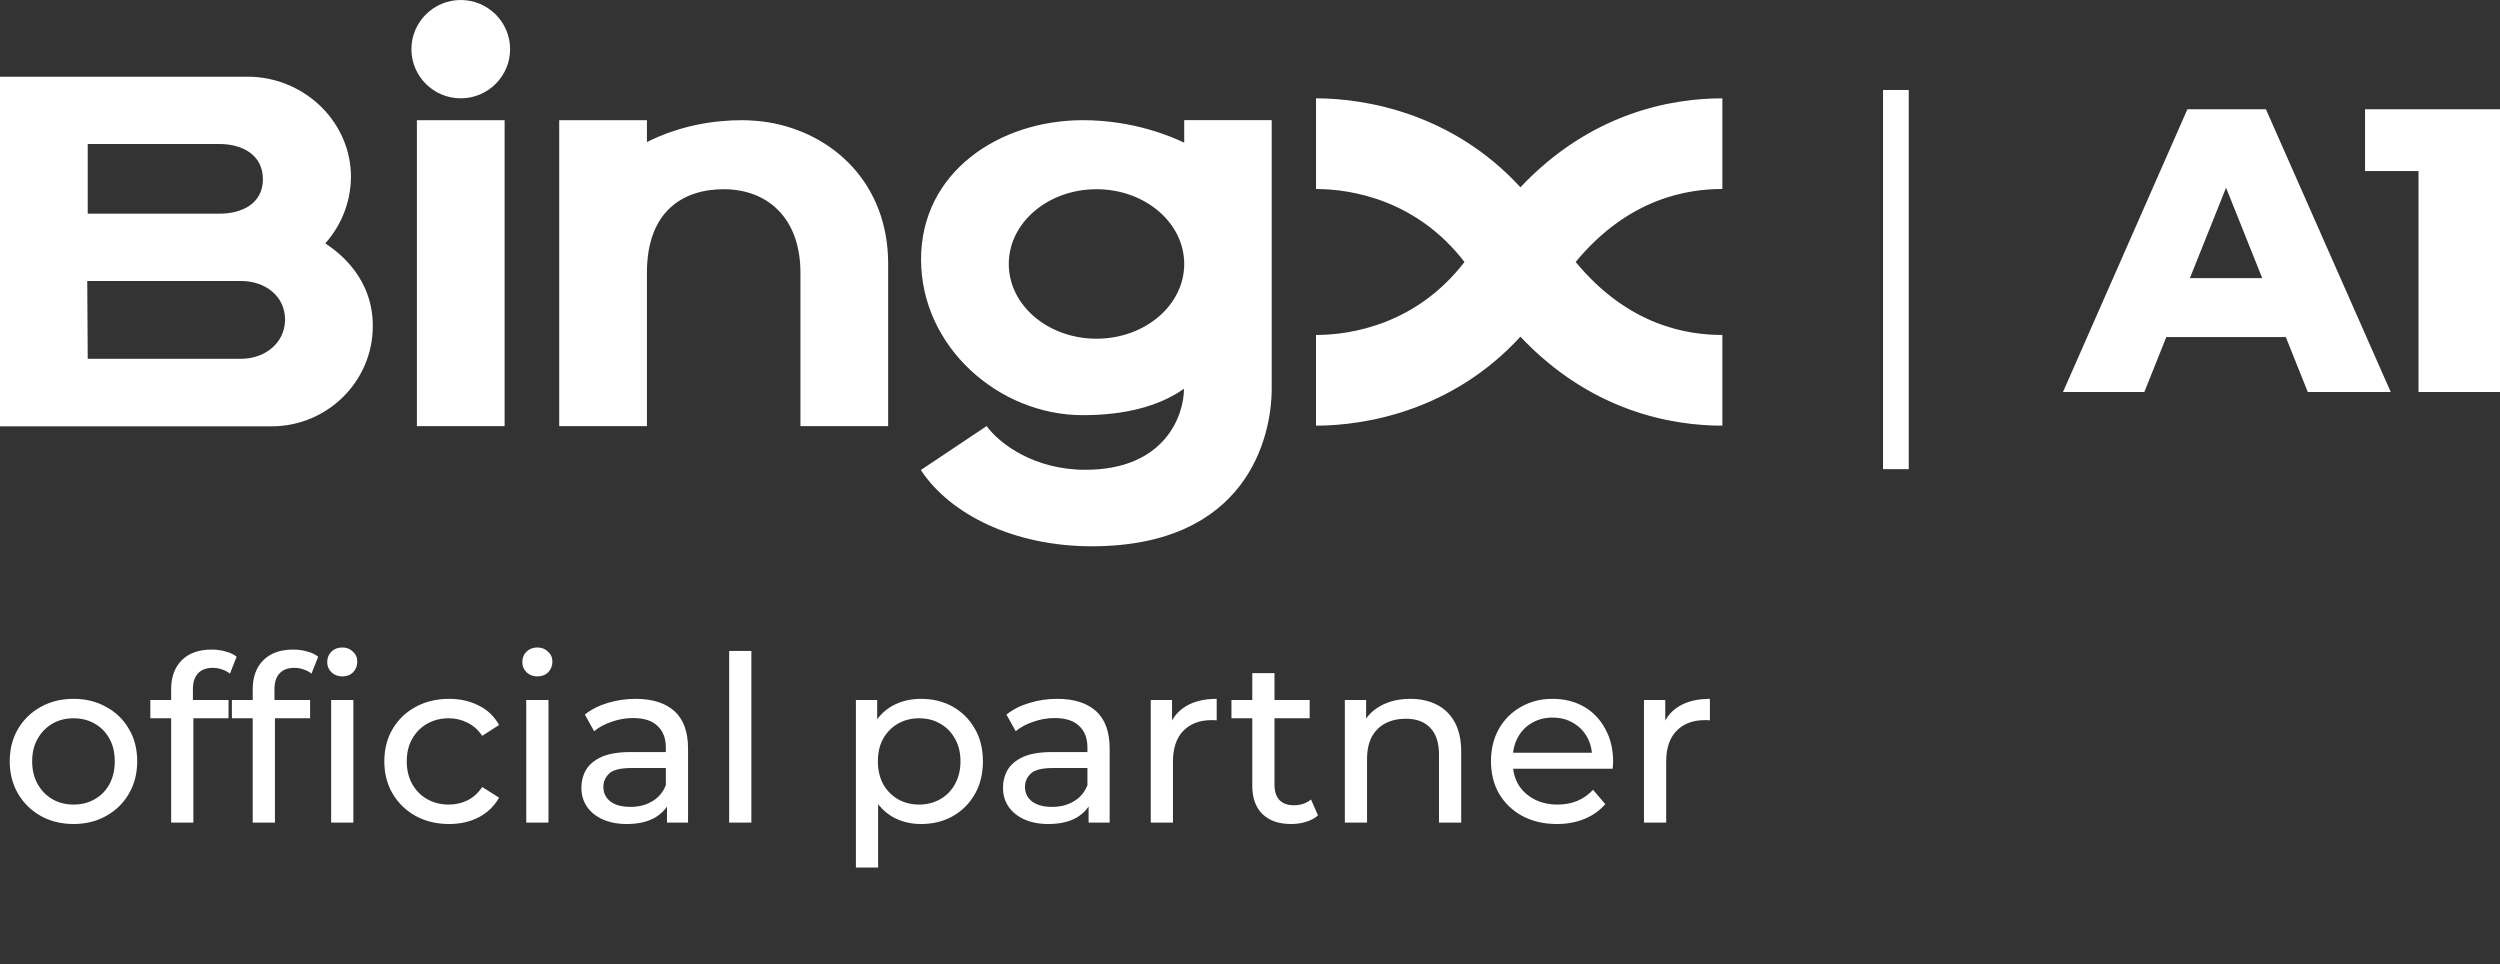 <?xml version="1.0" encoding="UTF-8"?> <svg xmlns="http://www.w3.org/2000/svg" width="389" height="150" viewBox="0 0 389 150" fill="none"><rect x="0" y="0" width="389" height="150" fill="#333333" stroke="none"/><path fill-rule="evenodd" clip-rule="evenodd" d="M71.694 15.301C75.924 15.301 79.371 11.865 79.371 7.65C79.371 3.436 75.924 0 71.694 0C67.464 0 64.016 3.436 64.016 7.65C64.016 11.865 67.464 15.301 71.694 15.301ZM54.597 26.826C54.753 30.869 53.334 34.816 50.637 37.841V37.876C52.755 39.303 58.009 43.214 58.009 50.729C58.009 59.329 50.946 66.335 42.277 66.335H0V11.936H38.523C46.987 11.936 54.188 18.46 54.597 26.826ZM40.912 27.913C40.912 24.106 37.741 22.405 34.123 22.405H13.649V33.251H34.123C37.67 33.251 40.876 31.689 40.912 27.913ZM13.578 43.724L13.649 55.861V55.826H37.535C41.051 55.826 44.289 53.549 44.36 49.777C44.36 45.969 41.154 43.724 37.535 43.724H13.578ZM64.869 18.701H78.518V66.303H64.869V18.701ZM138.198 41.039C138.198 28.593 129.667 20.674 119.43 19.009C118.119 18.815 116.796 18.712 115.471 18.701C111.07 18.701 105.849 19.515 100.663 22.101V18.701H87.013V66.303H100.663V42.431C100.663 32.879 106.257 29.443 112.606 29.443C119.43 29.443 124.549 33.934 124.549 42.434V66.303H138.198V41.039ZM236.575 29.139C225.929 17.543 212.344 15.301 204.773 15.301V29.411C210.368 29.411 220.47 31.147 227.874 40.766C220.47 50.389 210.368 52.125 204.77 52.125V66.232C212.348 66.232 225.929 63.986 236.575 52.391C247.594 64.054 260.152 66.232 268 66.232V52.121C262.643 52.121 253.43 50.761 245.173 40.763C253.43 30.768 262.679 29.408 268 29.408V15.301C260.152 15.301 247.597 17.475 236.575 29.139ZM184.264 22.204V18.697H197.877V60.491C197.877 68.106 193.953 85 169.865 85C157.783 85 147.82 80.041 143.281 73.135L153.518 66.299C155.565 69.09 160.957 73.1 168.873 73.1C181.363 73.1 184.228 64.535 184.228 60.491C180.475 63.14 175.221 64.599 168.464 64.599C155.394 64.599 143.316 53.959 143.316 40.359C143.316 26.758 155.497 18.701 168.5 18.701C176.38 18.701 182.284 21.251 184.264 22.204ZM156.965 41.074C156.965 47.499 163.072 52.702 170.615 52.702C178.154 52.702 184.264 47.499 184.264 41.074C184.264 34.646 178.154 29.443 170.615 29.443C163.072 29.443 156.965 34.65 156.965 41.074Z" fill="white"></path><path d="M376.323 61V21.463L381.765 26.617H368V17H389V61H376.323Z" fill="white"></path><path d="M321 61L340.36 17H352.577L372 61H359.093L343.931 23.097H348.818L333.656 61H321ZM331.588 52.451L334.784 43.274H356.211L359.407 52.451H331.588Z" fill="white"></path><path d="M293 73V14H297V73H293Z" fill="white"></path><path d="M11.448 128.216C9.528 128.216 7.824 127.796 6.336 126.956C4.848 126.116 3.672 124.964 2.808 123.5C1.944 122.012 1.512 120.332 1.512 118.46C1.512 116.564 1.944 114.884 2.808 113.42C3.672 111.956 4.848 110.816 6.336 110C7.824 109.16 9.528 108.74 11.448 108.74C13.344 108.74 15.036 109.16 16.524 110C18.036 110.816 19.212 111.956 20.052 113.42C20.916 114.86 21.348 116.54 21.348 118.46C21.348 120.356 20.916 122.036 20.052 123.5C19.212 124.964 18.036 126.116 16.524 126.956C15.036 127.796 13.344 128.216 11.448 128.216ZM11.448 125.192C12.672 125.192 13.764 124.916 14.724 124.364C15.708 123.812 16.476 123.032 17.028 122.024C17.58 120.992 17.856 119.804 17.856 118.46C17.856 117.092 17.58 115.916 17.028 114.932C16.476 113.924 15.708 113.144 14.724 112.592C13.764 112.04 12.672 111.764 11.448 111.764C10.224 111.764 9.132 112.04 8.172 112.592C7.212 113.144 6.444 113.924 5.868 114.932C5.292 115.916 5.004 117.092 5.004 118.46C5.004 119.804 5.292 120.992 5.868 122.024C6.444 123.032 7.212 123.812 8.172 124.364C9.132 124.916 10.224 125.192 11.448 125.192ZM26.632 128V107.228C26.632 105.356 27.172 103.868 28.252 102.764C29.356 101.636 30.916 101.072 32.932 101.072C33.676 101.072 34.384 101.168 35.056 101.36C35.752 101.528 36.34 101.804 36.82 102.188L35.776 104.816C35.416 104.528 35.008 104.312 34.552 104.168C34.096 104 33.616 103.916 33.112 103.916C32.104 103.916 31.336 104.204 30.808 104.78C30.28 105.332 30.016 106.16 30.016 107.264V109.82L30.088 111.404V128H26.632ZM23.392 111.764V108.92H35.56V111.764H23.392ZM39.323 128V107.228C39.323 105.356 39.863 103.868 40.943 102.764C42.047 101.636 43.607 101.072 45.623 101.072C46.367 101.072 47.075 101.168 47.747 101.36C48.443 101.528 49.031 101.804 49.511 102.188L48.467 104.816C48.107 104.528 47.699 104.312 47.243 104.168C46.787 104 46.307 103.916 45.803 103.916C44.795 103.916 44.027 104.204 43.499 104.78C42.971 105.332 42.707 106.16 42.707 107.264V109.82L42.779 111.404V128H39.323ZM36.083 111.764V108.92H48.251V111.764H36.083ZM51.527 128V108.92H54.983V128H51.527ZM53.255 105.248C52.583 105.248 52.019 105.032 51.563 104.6C51.131 104.168 50.915 103.64 50.915 103.016C50.915 102.368 51.131 101.828 51.563 101.396C52.019 100.964 52.583 100.748 53.255 100.748C53.927 100.748 54.479 100.964 54.911 101.396C55.367 101.804 55.595 102.32 55.595 102.944C55.595 103.592 55.379 104.144 54.947 104.6C54.515 105.032 53.951 105.248 53.255 105.248ZM69.881 128.216C67.937 128.216 66.197 127.796 64.661 126.956C63.149 126.116 61.961 124.964 61.097 123.5C60.233 122.036 59.801 120.356 59.801 118.46C59.801 116.564 60.233 114.884 61.097 113.42C61.961 111.956 63.149 110.816 64.661 110C66.197 109.16 67.937 108.74 69.881 108.74C71.609 108.74 73.145 109.088 74.489 109.784C75.857 110.456 76.913 111.464 77.657 112.808L75.029 114.5C74.405 113.564 73.637 112.88 72.725 112.448C71.837 111.992 70.877 111.764 69.845 111.764C68.597 111.764 67.481 112.04 66.497 112.592C65.513 113.144 64.733 113.924 64.157 114.932C63.581 115.916 63.293 117.092 63.293 118.46C63.293 119.828 63.581 121.016 64.157 122.024C64.733 123.032 65.513 123.812 66.497 124.364C67.481 124.916 68.597 125.192 69.845 125.192C70.877 125.192 71.837 124.976 72.725 124.544C73.637 124.088 74.405 123.392 75.029 122.456L77.657 124.112C76.913 125.432 75.857 126.452 74.489 127.172C73.145 127.868 71.609 128.216 69.881 128.216ZM81.885 128V108.92H85.341V128H81.885ZM83.613 105.248C82.941 105.248 82.377 105.032 81.921 104.6C81.489 104.168 81.273 103.64 81.273 103.016C81.273 102.368 81.489 101.828 81.921 101.396C82.377 100.964 82.941 100.748 83.613 100.748C84.285 100.748 84.837 100.964 85.269 101.396C85.725 101.804 85.953 102.32 85.953 102.944C85.953 103.592 85.737 104.144 85.305 104.6C84.873 105.032 84.309 105.248 83.613 105.248ZM103.784 128V123.968L103.604 123.212V116.336C103.604 114.872 103.172 113.744 102.308 112.952C101.468 112.136 100.196 111.728 98.492 111.728C97.364 111.728 96.26 111.92 95.18 112.304C94.1 112.664 93.188 113.156 92.444 113.78L91.004 111.188C91.988 110.396 93.164 109.796 94.532 109.388C95.924 108.956 97.376 108.74 98.888 108.74C101.504 108.74 103.52 109.376 104.936 110.648C106.352 111.92 107.06 113.864 107.06 116.48V128H103.784ZM97.52 128.216C96.104 128.216 94.856 127.976 93.776 127.496C92.72 127.016 91.904 126.356 91.328 125.516C90.752 124.652 90.464 123.68 90.464 122.6C90.464 121.568 90.704 120.632 91.184 119.792C91.688 118.952 92.492 118.28 93.596 117.776C94.724 117.272 96.236 117.02 98.132 117.02H104.18V119.504H98.276C96.548 119.504 95.384 119.792 94.784 120.368C94.184 120.944 93.884 121.64 93.884 122.456C93.884 123.392 94.256 124.148 95 124.724C95.744 125.276 96.776 125.552 98.096 125.552C99.392 125.552 100.52 125.264 101.48 124.688C102.464 124.112 103.172 123.272 103.604 122.168L104.288 124.544C103.832 125.672 103.028 126.572 101.876 127.244C100.724 127.892 99.272 128.216 97.52 128.216ZM113.456 128V101.288H116.912V128H113.456ZM143.294 128.216C141.71 128.216 140.258 127.856 138.938 127.136C137.642 126.392 136.598 125.3 135.806 123.86C135.038 122.42 134.654 120.62 134.654 118.46C134.654 116.3 135.026 114.5 135.77 113.06C136.538 111.62 137.57 110.54 138.866 109.82C140.186 109.1 141.662 108.74 143.294 108.74C145.166 108.74 146.822 109.148 148.262 109.964C149.702 110.78 150.842 111.92 151.682 113.384C152.522 114.824 152.942 116.516 152.942 118.46C152.942 120.404 152.522 122.108 151.682 123.572C150.842 125.036 149.702 126.176 148.262 126.992C146.822 127.808 145.166 128.216 143.294 128.216ZM133.178 134.984V108.92H136.49V114.068L136.274 118.496L136.634 122.924V134.984H133.178ZM143.006 125.192C144.23 125.192 145.322 124.916 146.282 124.364C147.266 123.812 148.034 123.032 148.586 122.024C149.162 120.992 149.45 119.804 149.45 118.46C149.45 117.092 149.162 115.916 148.586 114.932C148.034 113.924 147.266 113.144 146.282 112.592C145.322 112.04 144.23 111.764 143.006 111.764C141.806 111.764 140.714 112.04 139.73 112.592C138.77 113.144 138.002 113.924 137.426 114.932C136.874 115.916 136.598 117.092 136.598 118.46C136.598 119.804 136.874 120.992 137.426 122.024C138.002 123.032 138.77 123.812 139.73 124.364C140.714 124.916 141.806 125.192 143.006 125.192ZM169.386 128V123.968L169.206 123.212V116.336C169.206 114.872 168.774 113.744 167.91 112.952C167.07 112.136 165.798 111.728 164.094 111.728C162.966 111.728 161.862 111.92 160.782 112.304C159.702 112.664 158.79 113.156 158.046 113.78L156.606 111.188C157.59 110.396 158.766 109.796 160.134 109.388C161.526 108.956 162.978 108.74 164.49 108.74C167.106 108.74 169.122 109.376 170.538 110.648C171.954 111.92 172.662 113.864 172.662 116.48V128H169.386ZM163.122 128.216C161.706 128.216 160.458 127.976 159.378 127.496C158.322 127.016 157.506 126.356 156.93 125.516C156.354 124.652 156.066 123.68 156.066 122.6C156.066 121.568 156.306 120.632 156.786 119.792C157.29 118.952 158.094 118.28 159.198 117.776C160.326 117.272 161.838 117.02 163.734 117.02H169.782V119.504H163.878C162.15 119.504 160.986 119.792 160.386 120.368C159.786 120.944 159.486 121.64 159.486 122.456C159.486 123.392 159.858 124.148 160.602 124.724C161.346 125.276 162.378 125.552 163.698 125.552C164.994 125.552 166.122 125.264 167.082 124.688C168.066 124.112 168.774 123.272 169.206 122.168L169.89 124.544C169.434 125.672 168.63 126.572 167.478 127.244C166.326 127.892 164.874 128.216 163.122 128.216ZM179.057 128V108.92H182.369V114.104L182.045 112.808C182.573 111.488 183.461 110.48 184.709 109.784C185.957 109.088 187.493 108.74 189.317 108.74V112.088C189.173 112.064 189.029 112.052 188.885 112.052C188.765 112.052 188.645 112.052 188.525 112.052C186.677 112.052 185.213 112.604 184.133 113.708C183.053 114.812 182.513 116.408 182.513 118.496V128H179.057ZM200.902 128.216C198.982 128.216 197.494 127.7 196.438 126.668C195.382 125.636 194.854 124.16 194.854 122.24V104.744H198.31V122.096C198.31 123.128 198.562 123.92 199.066 124.472C199.594 125.024 200.338 125.3 201.298 125.3C202.378 125.3 203.278 125 203.998 124.4L205.078 126.884C204.55 127.34 203.914 127.676 203.17 127.892C202.45 128.108 201.694 128.216 200.902 128.216ZM191.614 111.764V108.92H203.782V111.764H191.614ZM219.444 108.74C221.004 108.74 222.372 109.04 223.548 109.64C224.748 110.24 225.684 111.152 226.356 112.376C227.028 113.6 227.364 115.148 227.364 117.02V128H223.908V117.416C223.908 115.568 223.452 114.176 222.54 113.24C221.652 112.304 220.392 111.836 218.76 111.836C217.536 111.836 216.468 112.076 215.556 112.556C214.644 113.036 213.936 113.744 213.432 114.68C212.952 115.616 212.712 116.78 212.712 118.172V128H209.256V108.92H212.568V114.068L212.028 112.7C212.652 111.452 213.612 110.48 214.908 109.784C216.204 109.088 217.716 108.74 219.444 108.74ZM242.256 128.216C240.216 128.216 238.416 127.796 236.856 126.956C235.32 126.116 234.12 124.964 233.256 123.5C232.416 122.036 231.996 120.356 231.996 118.46C231.996 116.564 232.404 114.884 233.22 113.42C234.06 111.956 235.2 110.816 236.64 110C238.104 109.16 239.748 108.74 241.572 108.74C243.42 108.74 245.052 109.148 246.468 109.964C247.884 110.78 248.988 111.932 249.78 113.42C250.596 114.884 251.004 116.6 251.004 118.568C251.004 118.712 250.992 118.88 250.968 119.072C250.968 119.264 250.956 119.444 250.932 119.612H234.696V117.128H249.132L247.728 117.992C247.752 116.768 247.5 115.676 246.972 114.716C246.444 113.756 245.712 113.012 244.776 112.484C243.864 111.932 242.796 111.656 241.572 111.656C240.372 111.656 239.304 111.932 238.368 112.484C237.432 113.012 236.7 113.768 236.172 114.752C235.644 115.712 235.38 116.816 235.38 118.064V118.64C235.38 119.912 235.668 121.052 236.244 122.06C236.844 123.044 237.672 123.812 238.728 124.364C239.784 124.916 240.996 125.192 242.364 125.192C243.492 125.192 244.512 125 245.424 124.616C246.36 124.232 247.176 123.656 247.872 122.888L249.78 125.12C248.916 126.128 247.836 126.896 246.54 127.424C245.268 127.952 243.84 128.216 242.256 128.216ZM255.803 128V108.92H259.115V114.104L258.791 112.808C259.319 111.488 260.207 110.48 261.455 109.784C262.703 109.088 264.239 108.74 266.063 108.74V112.088C265.919 112.064 265.775 112.052 265.631 112.052C265.511 112.052 265.391 112.052 265.271 112.052C263.423 112.052 261.959 112.604 260.879 113.708C259.799 114.812 259.259 116.408 259.259 118.496V128H255.803Z" fill="white"></path></svg> 